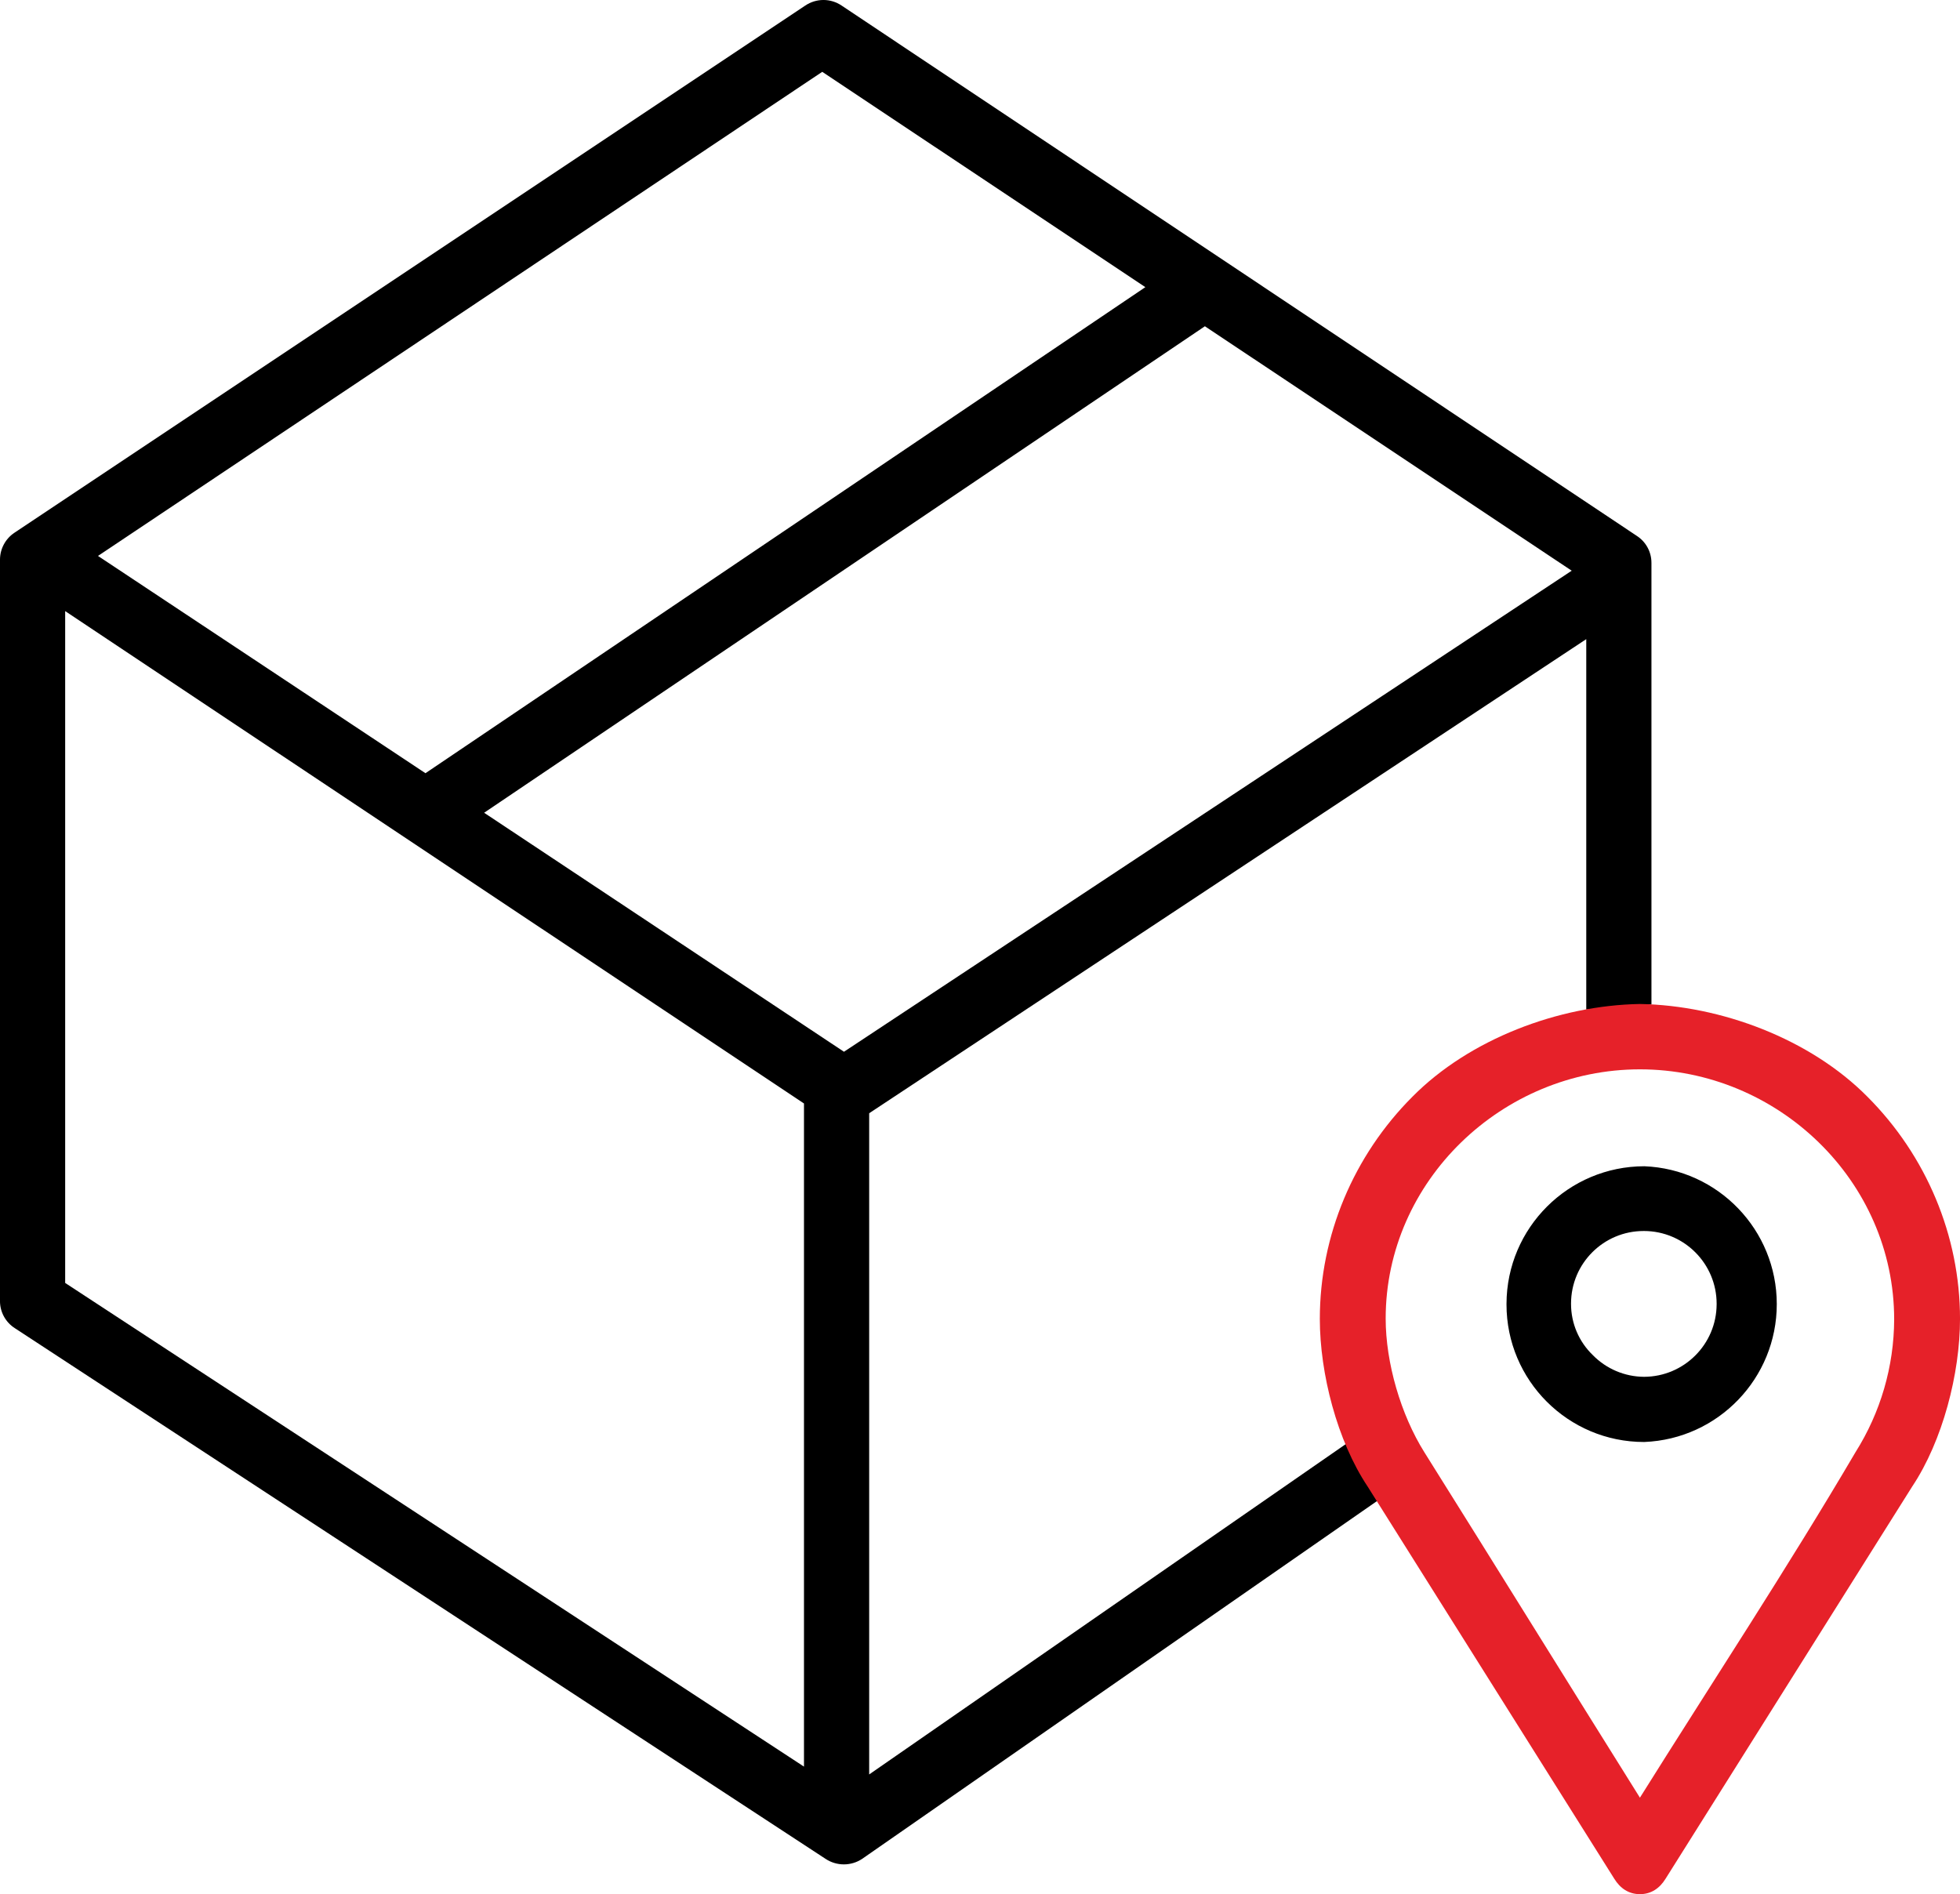 <?xml version="1.0" encoding="UTF-8"?> <svg xmlns="http://www.w3.org/2000/svg" xmlns:xlink="http://www.w3.org/1999/xlink" xmlns:xodm="http://www.corel.com/coreldraw/odm/2003" xml:space="preserve" width="23.865mm" height="23.065mm" version="1.1" style="shape-rendering:geometricPrecision; text-rendering:geometricPrecision; image-rendering:optimizeQuality; fill-rule:evenodd; clip-rule:evenodd" viewBox="0 0 2386480 2306500"> <defs> <style type="text/css"> .fil2 {fill:#E62129} .fil1 {fill:black} .fil0 {fill:black} </style> </defs> <g id="Слой_x0020_1">  <g id="_2378867017552"> <path class="fil0" d="M2090160 1588160c-130,48730 -39630,88230 -88370,88370 -23500,-110 -46010,-9660 -62430,-26470 -16900,-16250 -26470,-38710 -26470,-62160 0,-180 0,-360 0,-540 0,-48800 39570,-88370 88370,-88370 90,-10 180,-10 270,-10 48950,0 88640,39690 88640,88640 0,170 0,360 0,530l-10 10zm-87840 -168010c0,-10 0,-10 0,-10 -92570,0 -167720,74910 -168010,167480 0,250 0,550 0,800 0,92480 75000,167480 167480,167480 80,0 180,0 270,0 90100,-3560 161340,-77690 161340,-167880 0,-90190 -71240,-164320 -161340,-167890l260 20z"></path> <path class="fil1" d="M1931420 1229380l79380 -6350 -10 -537620c-10,-50 -10,-110 -10,-170 0,-13180 -6670,-25460 -17720,-32630l-968360 -645850c-6520,-4410 -14220,-6770 -22090,-6770 -7870,0 -15570,2360 -22090,6770l-962830 641880c-11040,7290 -17710,19660 -17710,32910 0,50 0,110 0,160l0 901950c-10,210 -10,430 -10,650 0,13330 6790,25750 18000,32950l987410 646380c6560,4310 14250,6610 22100,6610 7850,0 15540,-2300 22100,-6610l634990 -441330 7660 -7150 -40480 -63500 -10590 5030 -582860 404030 0 -805130 873120 -577310 0 444630 0 6470zm-1852080 -485230l899580 599540 0 807510 -899580 -588970 0 -818080zm921810 -656690l393430 262200 -876550 591870 -398730 -264580 881850 -589490zm26460 1193260l-438150 -291030 877610 -592400 446620 297660 -886080 585770z"></path> <path class="fil2" d="M2027990 2287710c-7170,11660 -17530,18790 -31230,18790 -13700,0 -24060,-7130 -31230,-18790l-300300 -477560c-37120,-55680 -58220,-137650 -58220,-204160 0,-101470 41120,-198800 112730,-270500 69590,-70320 178080,-111240 277020,-112950 98940,1710 207430,42630 277020,112950 71610,71700 112730,169030 112730,270500 0,66510 -21100,148480 -58220,204160l-300300 477560zm-31230 -98690c86980,-138930 179730,-279840 262490,-420680 30520,-48390 46860,-104430 47080,-161660 0,-169120 -141990,-304550 -309570,-304550 -167580,0 -309570,135900 -309570,303480 0,53870 18440,117040 47080,162730 87730,139910 174800,280610 262490,420680z"></path> </g> </g> </svg> 